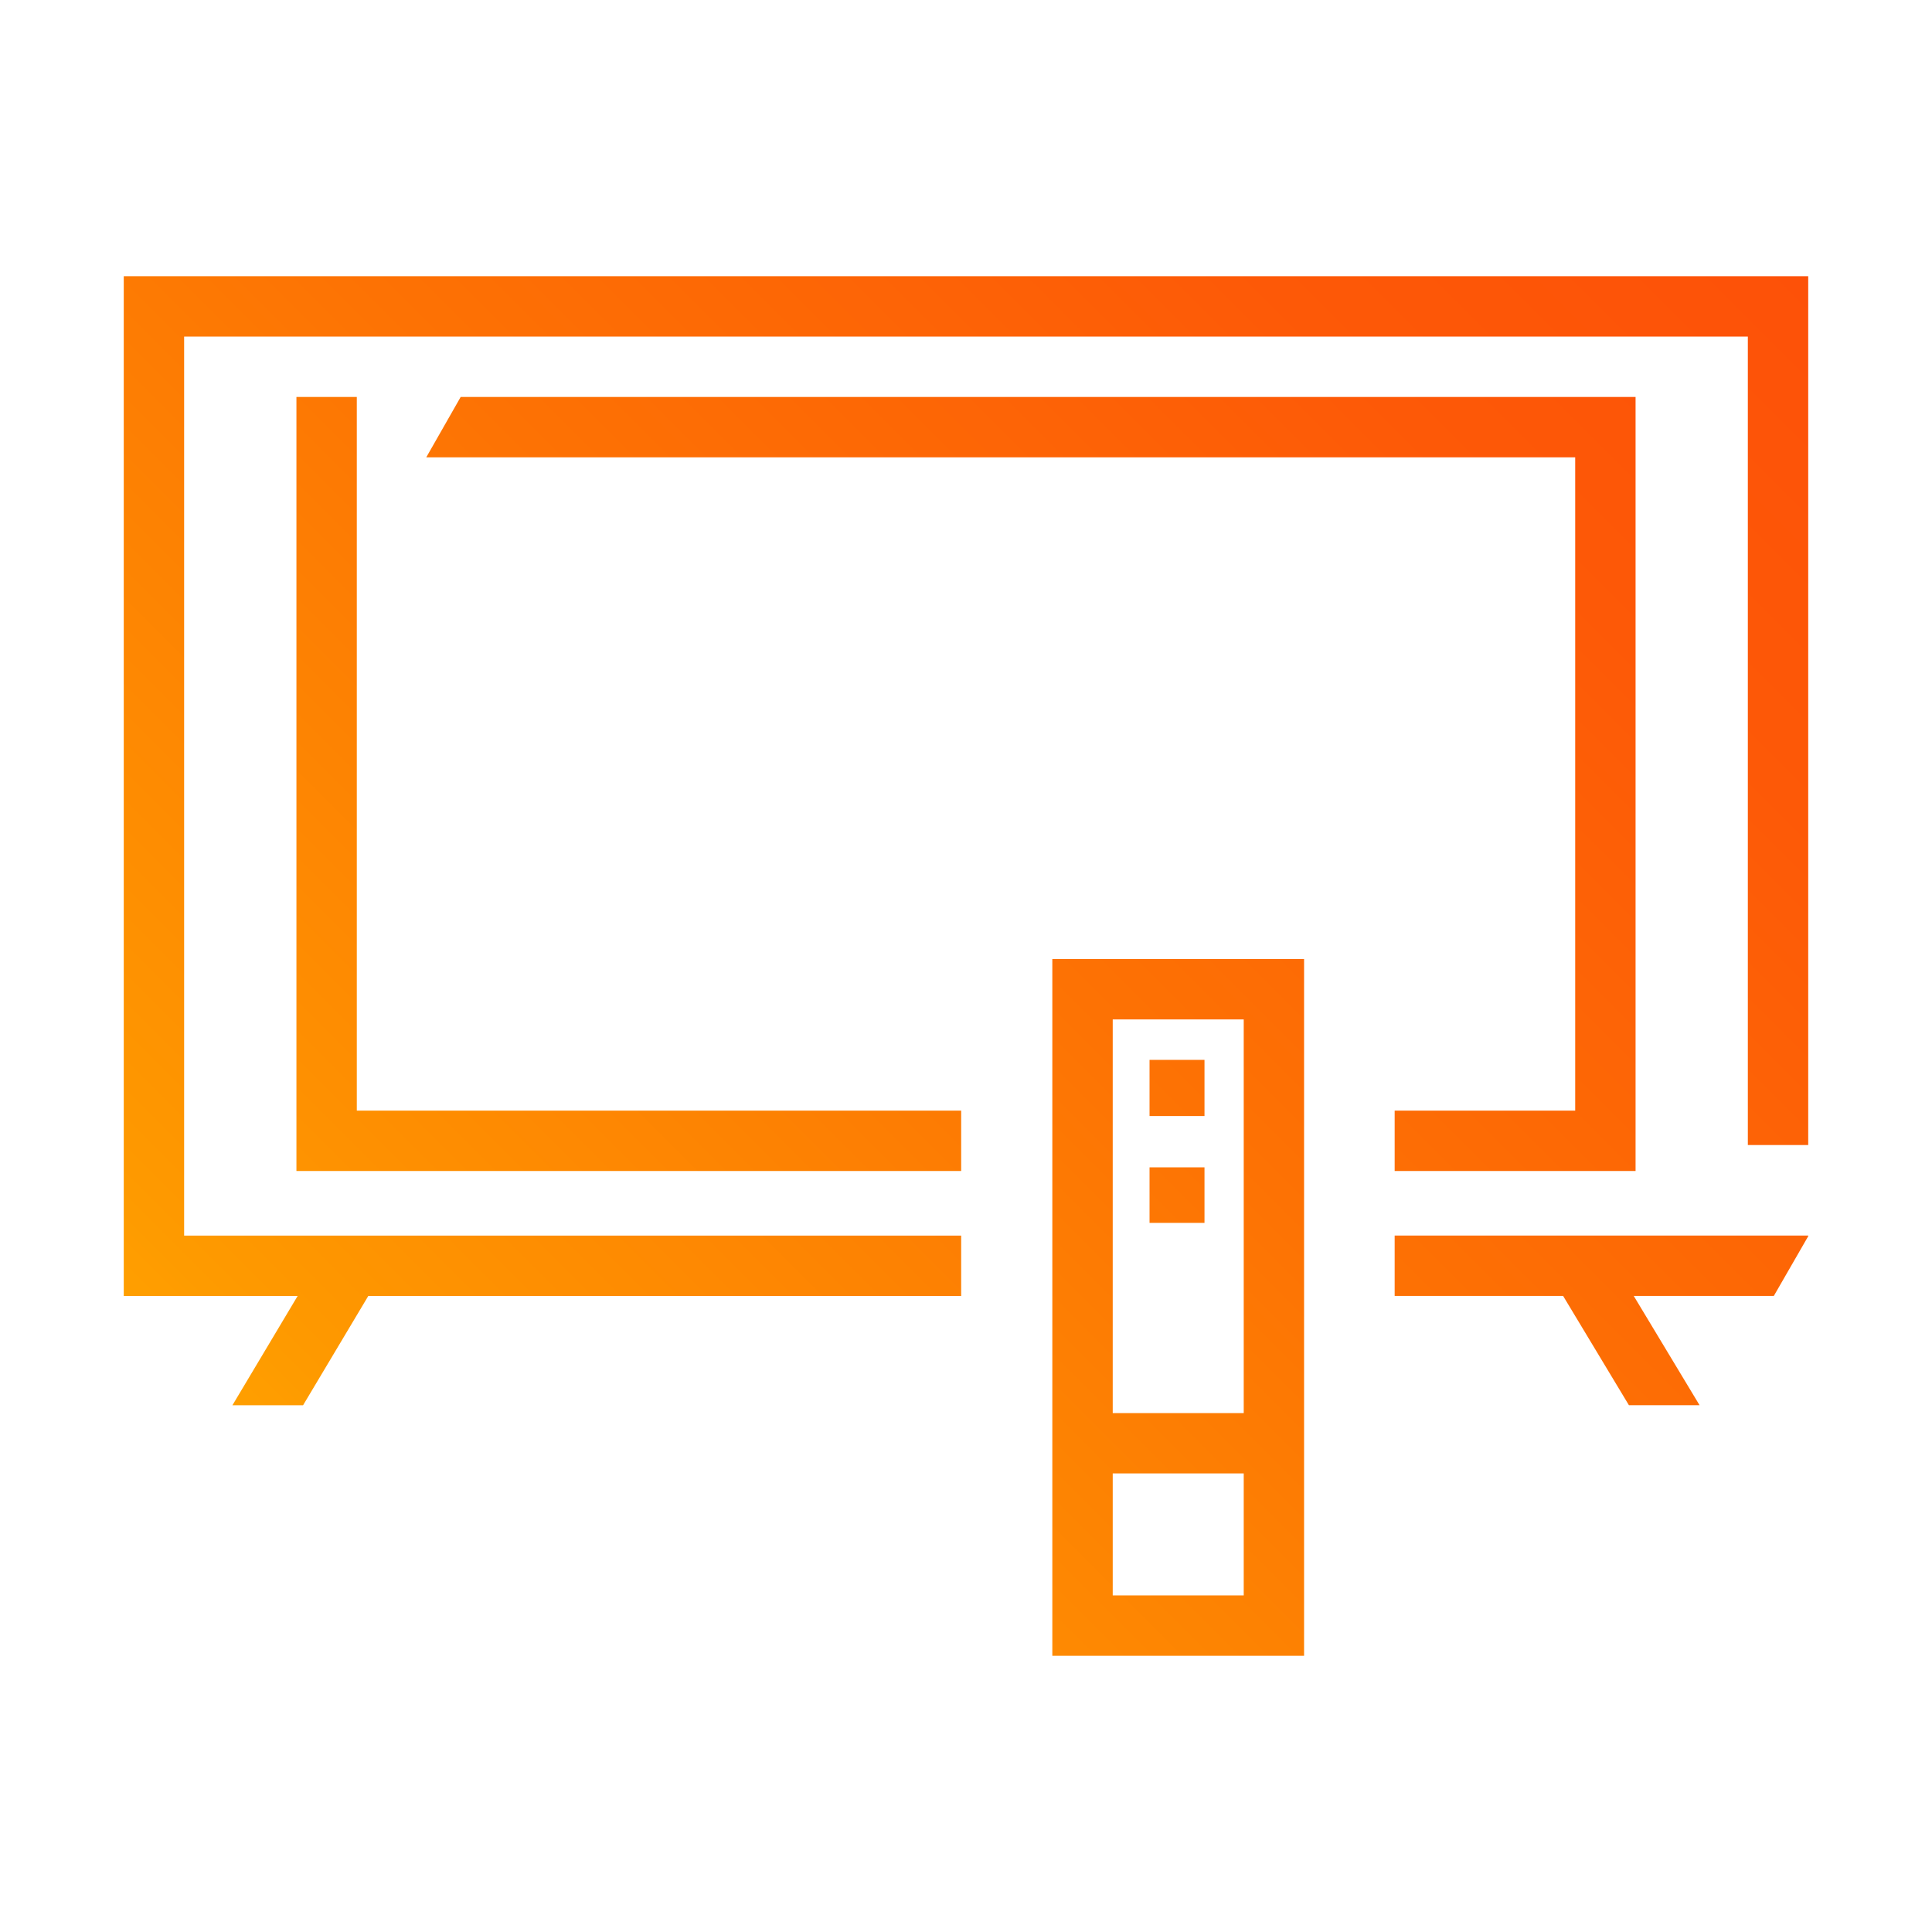 <?xml version="1.0" encoding="UTF-8"?>
<svg id="Gradient" xmlns="http://www.w3.org/2000/svg" width="132" height="132" xmlns:xlink="http://www.w3.org/1999/xlink" viewBox="0 0 72 72">
  <defs>
    <style>
      .cls-1 {
        fill: url(#linear-gradient);
      }
    </style>
    <linearGradient id="linear-gradient" x1="10.8" y1="54.506" x2="61.2" y2="4.106" gradientUnits="userSpaceOnUse">
      <stop offset="0" stop-color="#ff9f00"/>
      <stop offset=".051" stop-color="#fe9900"/>
      <stop offset=".466" stop-color="#fd7204"/>
      <stop offset=".797" stop-color="#fd5907"/>
      <stop offset="1" stop-color="#fd5108"/>
    </linearGradient>
  </defs>
  <path class="cls-1" d="M4.612,10.294v38.003h6.48l-2.43,4.072h2.633l2.43-4.072h22.095v-2.25H6.862V12.544h58.275v30.128h2.25V10.294H4.612ZM51.975,46.046v2.25h6.278l2.452,4.072h2.633l-2.453-4.072h5.22l1.283-2.227v-.023h-15.413ZM17.168,14.794l-1.283,2.25h42.818v24.345h-6.728v2.25h8.978V14.794H17.168ZM13.297,41.389V14.794h-2.25v28.845h24.773v-2.25H13.297ZM42.84,39.499v2.092h2.048v-2.092h-2.048ZM42.84,43.504v2.07h2.048v-2.07h-2.048ZM42.84,39.499v2.092h2.048v-2.092h-2.048ZM42.84,43.504v2.07h2.048v-2.07h-2.048ZM42.84,39.499v2.092h2.048v-2.092h-2.048ZM42.84,43.504v2.07h2.048v-2.07h-2.048ZM42.84,45.574h2.048v-2.07h-2.048v2.07ZM42.84,39.499v2.092h2.048v-2.092h-2.048ZM39.217,35.741v25.965h9.382v-25.965h-9.382ZM46.35,59.456h-4.882v-4.545h4.882v4.545ZM46.35,52.661h-4.882v-14.67h4.882v14.67ZM44.888,43.504h-2.048v2.07h2.048v-2.07ZM44.888,39.499h-2.048v2.092h2.048v-2.092ZM42.84,39.499v2.092h2.048v-2.092h-2.048ZM42.84,43.504v2.07h2.048v-2.07h-2.048ZM42.84,39.499v2.092h2.048v-2.092h-2.048ZM42.84,43.504v2.07h2.048v-2.07h-2.048Z"/>
</svg>